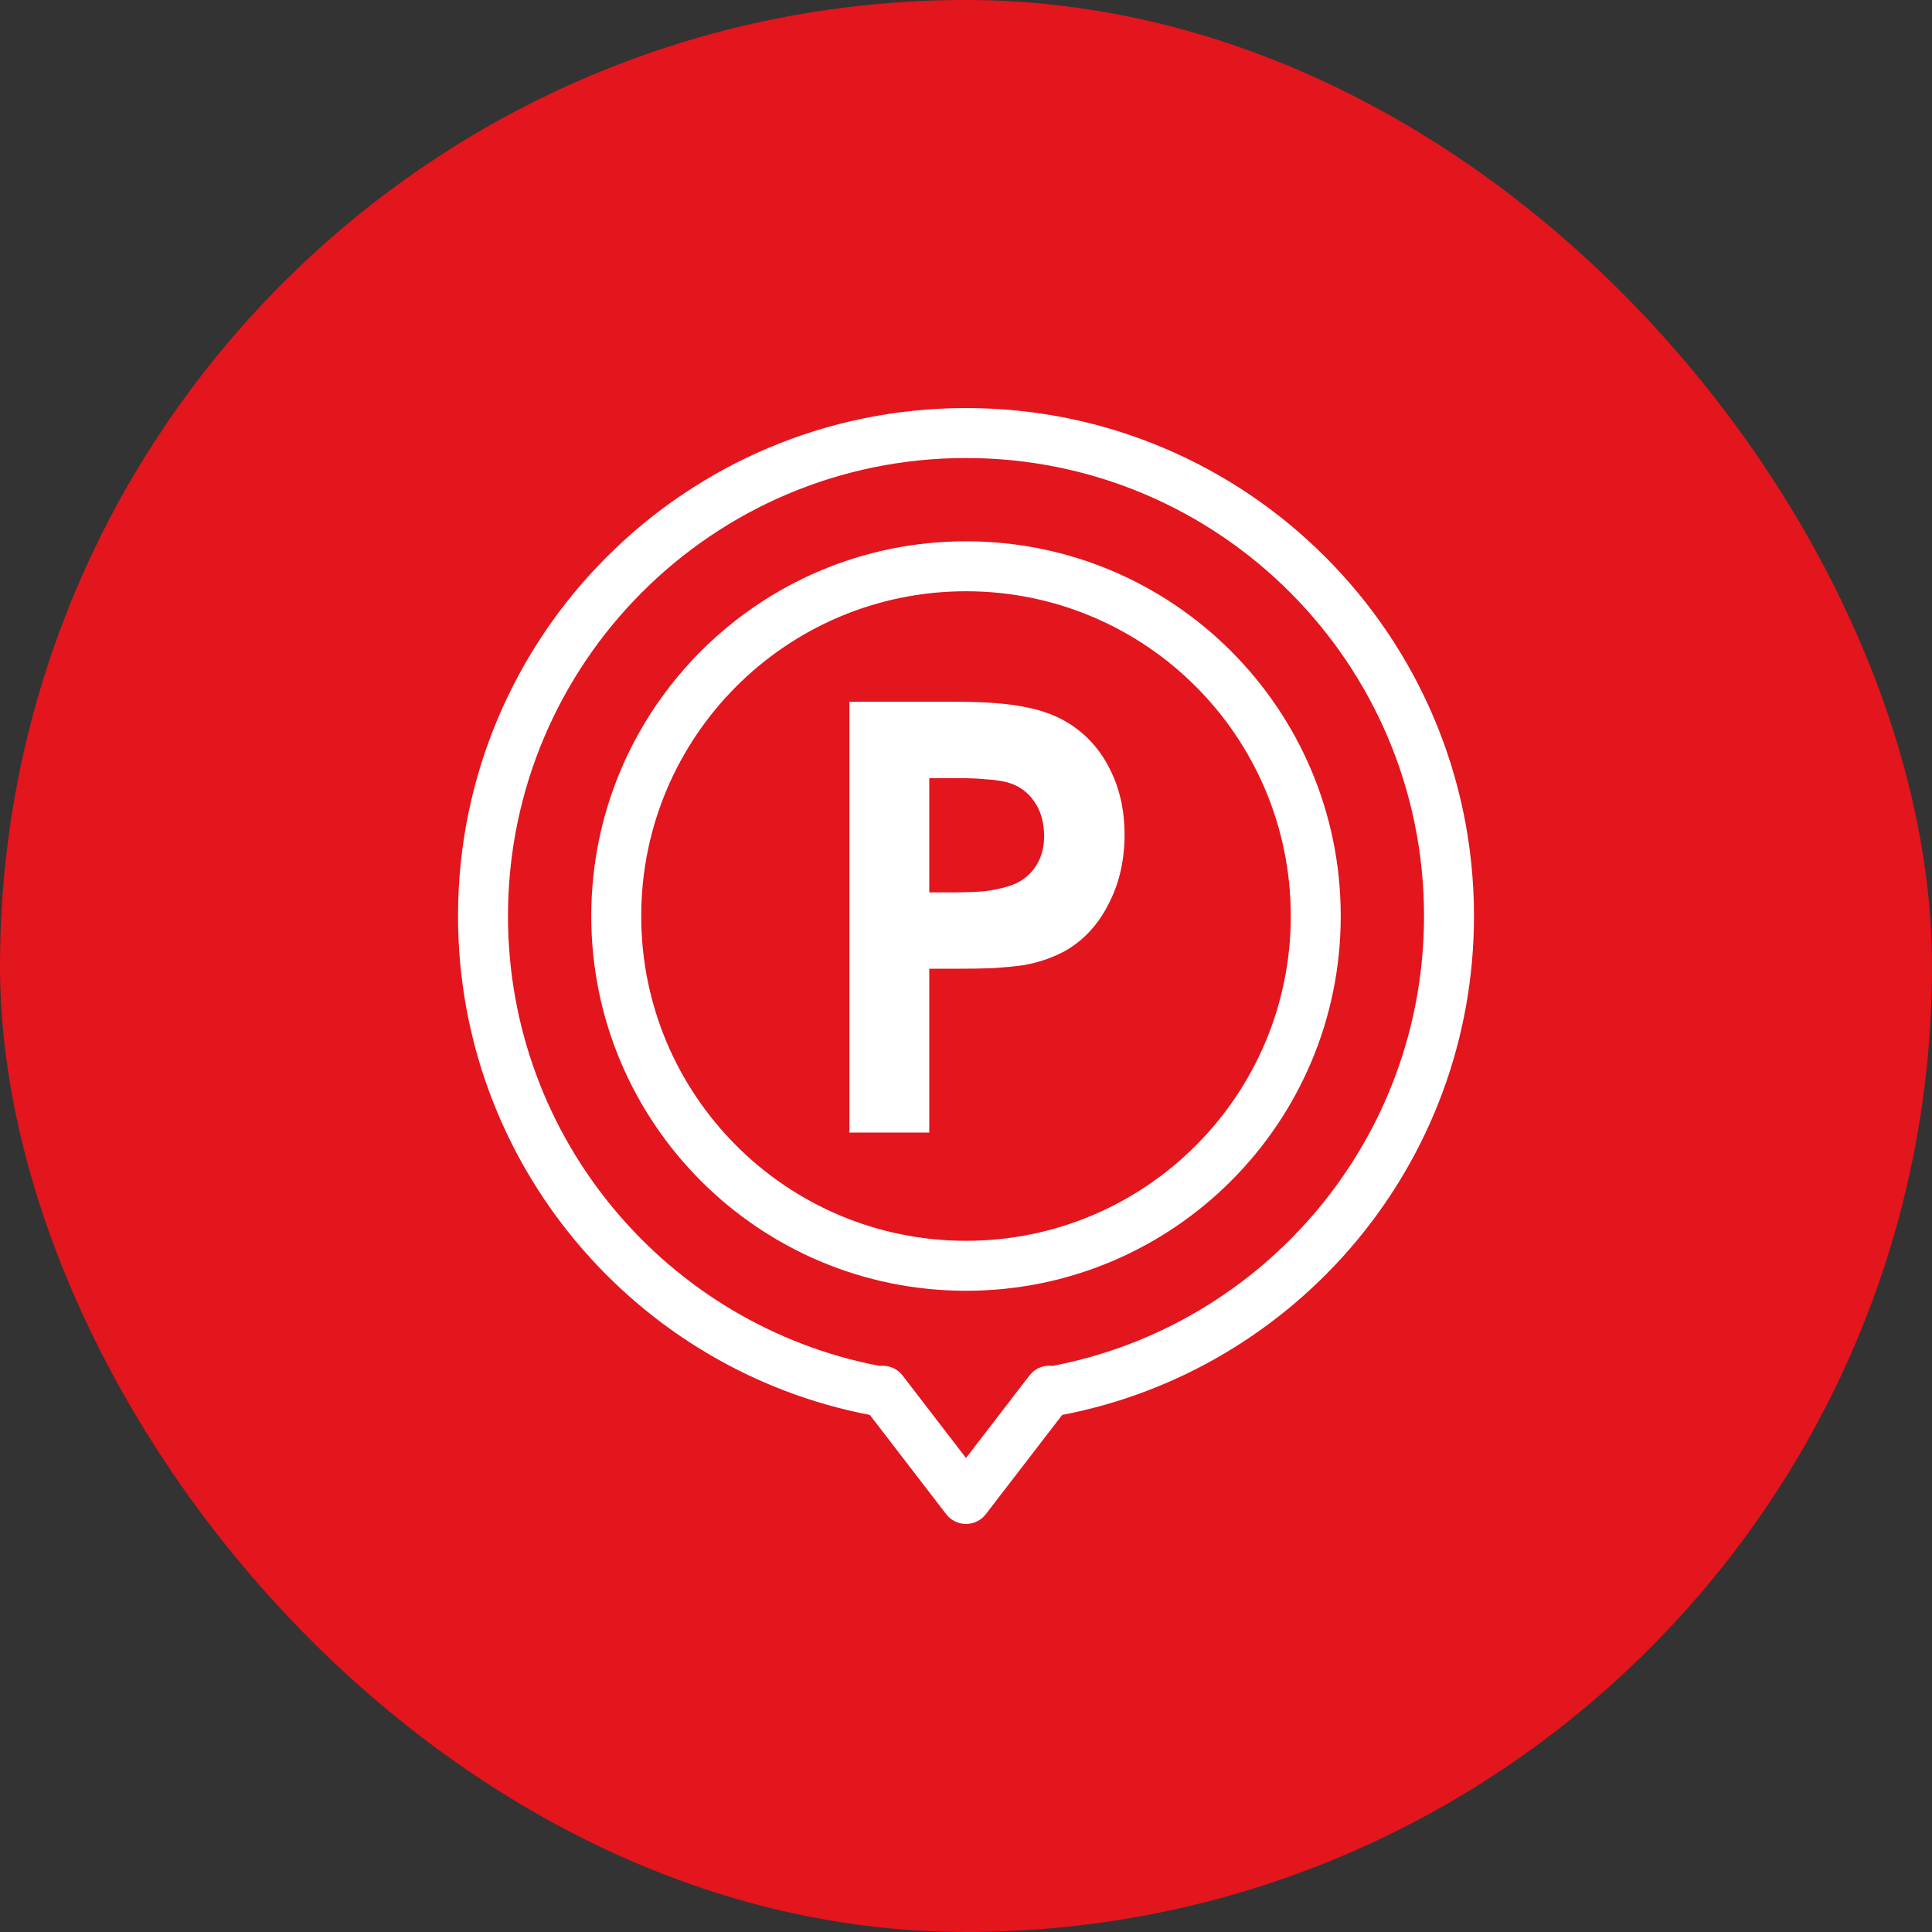 <svg width="116" height="116" viewBox="0 0 116 116" fill="none" xmlns="http://www.w3.org/2000/svg">
<rect x="0" y="0" width="116" height="116" fill="#333333" stroke="none"/>
<rect width="116" height="116" rx="58" fill="#E3151D"/>
<path fill-rule="evenodd" clip-rule="evenodd" d="M30.5 55C30.5 39.812 42.812 27.5 58 27.5C73.188 27.5 85.5 39.812 85.5 55C85.5 68.413 75.895 79.586 63.188 82.012C62.891 81.974 62.588 82.027 62.319 82.163L62.269 82.171L62.272 82.188C62.098 82.285 61.94 82.418 61.811 82.585L58 87.54L54.189 82.585C53.853 82.148 53.322 81.948 52.812 82.012C40.105 79.586 30.5 68.413 30.5 55ZM52.226 84.954C38.142 82.254 27.5 69.871 27.5 55C27.5 38.155 41.155 24.5 58 24.5C74.845 24.5 88.5 38.155 88.5 55C88.5 69.871 77.858 82.254 63.774 84.954L59.189 90.915C58.905 91.284 58.466 91.5 58 91.5C57.534 91.5 57.095 91.284 56.811 90.915L52.226 84.954ZM58 35.5C47.23 35.5 38.5 44.23 38.5 55C38.5 65.77 47.23 74.5 58 74.5C68.77 74.5 77.5 65.77 77.5 55C77.5 44.23 68.77 35.5 58 35.5ZM35.5 55C35.5 42.574 45.574 32.5 58 32.5C70.426 32.5 80.5 42.574 80.5 55C80.5 67.426 70.426 77.5 58 77.5C45.574 77.5 35.5 67.426 35.5 55ZM51 42.135V68H55.795V58.165H57.335C58.222 58.165 58.992 58.153 59.645 58.13C60.322 58.083 60.917 58.025 61.43 57.955C61.943 57.862 62.398 57.745 62.795 57.605C63.192 57.465 63.565 57.302 63.915 57.115C65.035 56.485 65.91 55.552 66.54 54.315C67.193 53.078 67.52 51.678 67.52 50.115C67.52 48.645 67.228 47.338 66.645 46.195C66.085 45.052 65.28 44.142 64.23 43.465C63.46 42.975 62.562 42.637 61.535 42.45C60.532 42.24 59.155 42.135 57.405 42.135H51ZM57.195 53.58H55.795V46.72H57.405C58.175 46.72 58.77 46.743 59.19 46.79C59.633 46.813 60.053 46.872 60.45 46.965C61.15 47.152 61.698 47.537 62.095 48.12C62.492 48.68 62.69 49.38 62.69 50.22C62.69 50.967 62.492 51.608 62.095 52.145C61.698 52.682 61.162 53.043 60.485 53.23C60.112 53.347 59.657 53.44 59.12 53.51C58.583 53.557 57.942 53.58 57.195 53.58Z" fill="white"/>
</svg>
